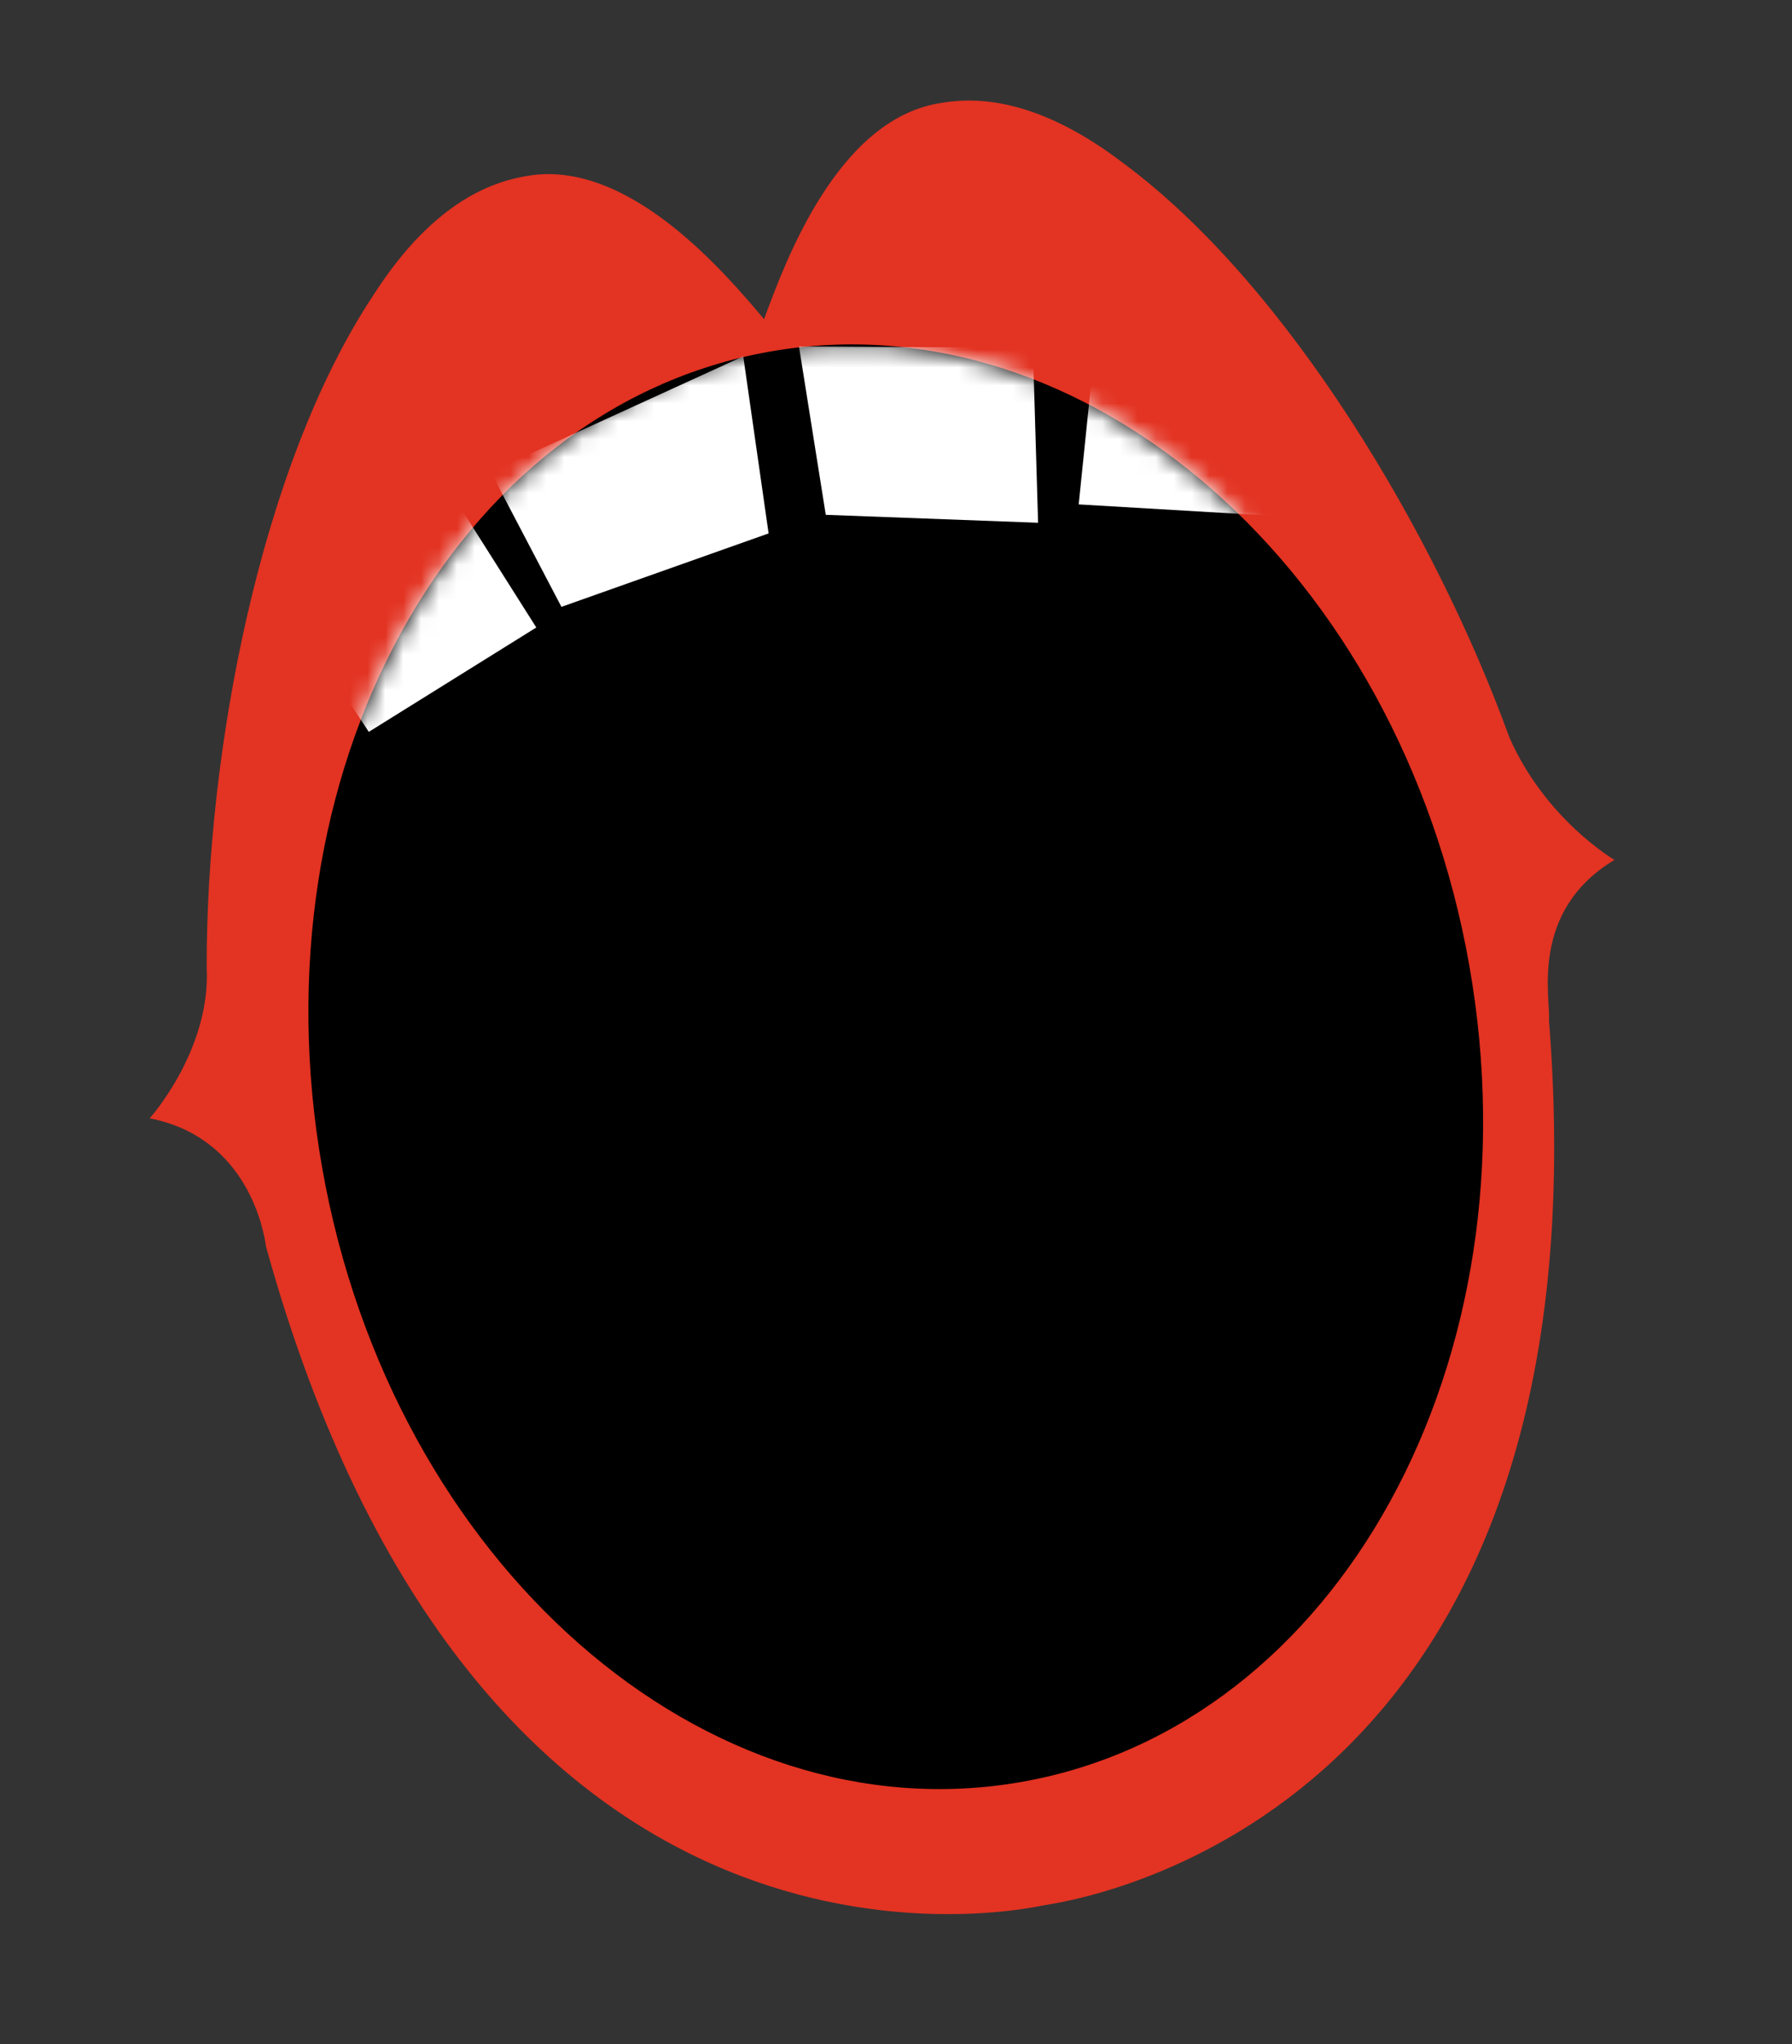 <?xml version="1.0" encoding="UTF-8"?> <svg xmlns="http://www.w3.org/2000/svg" width="100" height="114" viewBox="0 0 100 114" fill="none"><rect x="0" y="0" width="100" height="114" fill="#333333" stroke="none"/><g clip-path="url(#clip0_2002_2466)"><path d="M90.092 47.959C85.32 50.831 86.545 55.717 86.438 56.893C89.851 99.966 62.206 105.668 58.297 106.255L58.273 106.259C54.792 106.988 26.475 111.522 14.842 69.517C14.736 68.684 13.826 63.438 8.353 62.372C8.353 62.372 11.784 58.557 11.533 53.93C11.518 41.982 14.493 26.019 20.847 16.444C24.356 10.973 27.785 10.095 29.405 9.815C35.052 8.826 40.449 15.208 42.638 17.802C43.808 14.616 46.689 6.775 52.334 5.772C53.951 5.48 57.474 5.133 62.648 9.072C71.896 15.896 80.151 29.88 84.222 41.111C86.238 45.713 90.09 47.958 90.09 47.958L90.092 47.959Z" fill="#E33322"></path><path d="M57.019 99.381C74.696 96.264 85.877 75.88 81.993 53.852C78.108 31.825 60.63 16.494 42.953 19.611C25.277 22.728 14.096 43.112 17.98 65.14C21.864 87.167 39.343 102.498 57.019 99.381Z" fill="black"></path><mask id="mask0_2002_2466" style="mask-type:luminance" maskUnits="userSpaceOnUse" x="17" y="19" width="66" height="81"><path d="M57.019 99.381C74.696 96.264 85.877 75.88 81.993 53.852C78.108 31.825 60.63 16.494 42.953 19.611C25.277 22.728 14.096 43.112 17.98 65.14C21.864 87.167 39.343 102.498 57.019 99.381Z" fill="white"></path></mask><g mask="url(#mask0_2002_2466)"><path d="M27.381 26.314L31.33 33.846L42.891 29.75L41.476 19.872L27.381 26.314Z" fill="white"></path><path d="M25.363 27.79L29.927 34.997L20.58 40.819L18.109 37.081L25.363 27.79Z" fill="white"></path><path d="M44.586 19.323L46.081 28.713L57.929 29.156L57.639 19.395L44.586 19.323Z" fill="white"></path><path d="M61.192 18.426L60.195 28.132L71.482 28.797L70.387 22.585L61.192 18.426Z" fill="white"></path></g></g><defs><clipPath id="clip0_2002_2466"><rect width="83" height="100" fill="white" transform="translate(0 15) rotate(-10)"></rect></clipPath></defs></svg> 